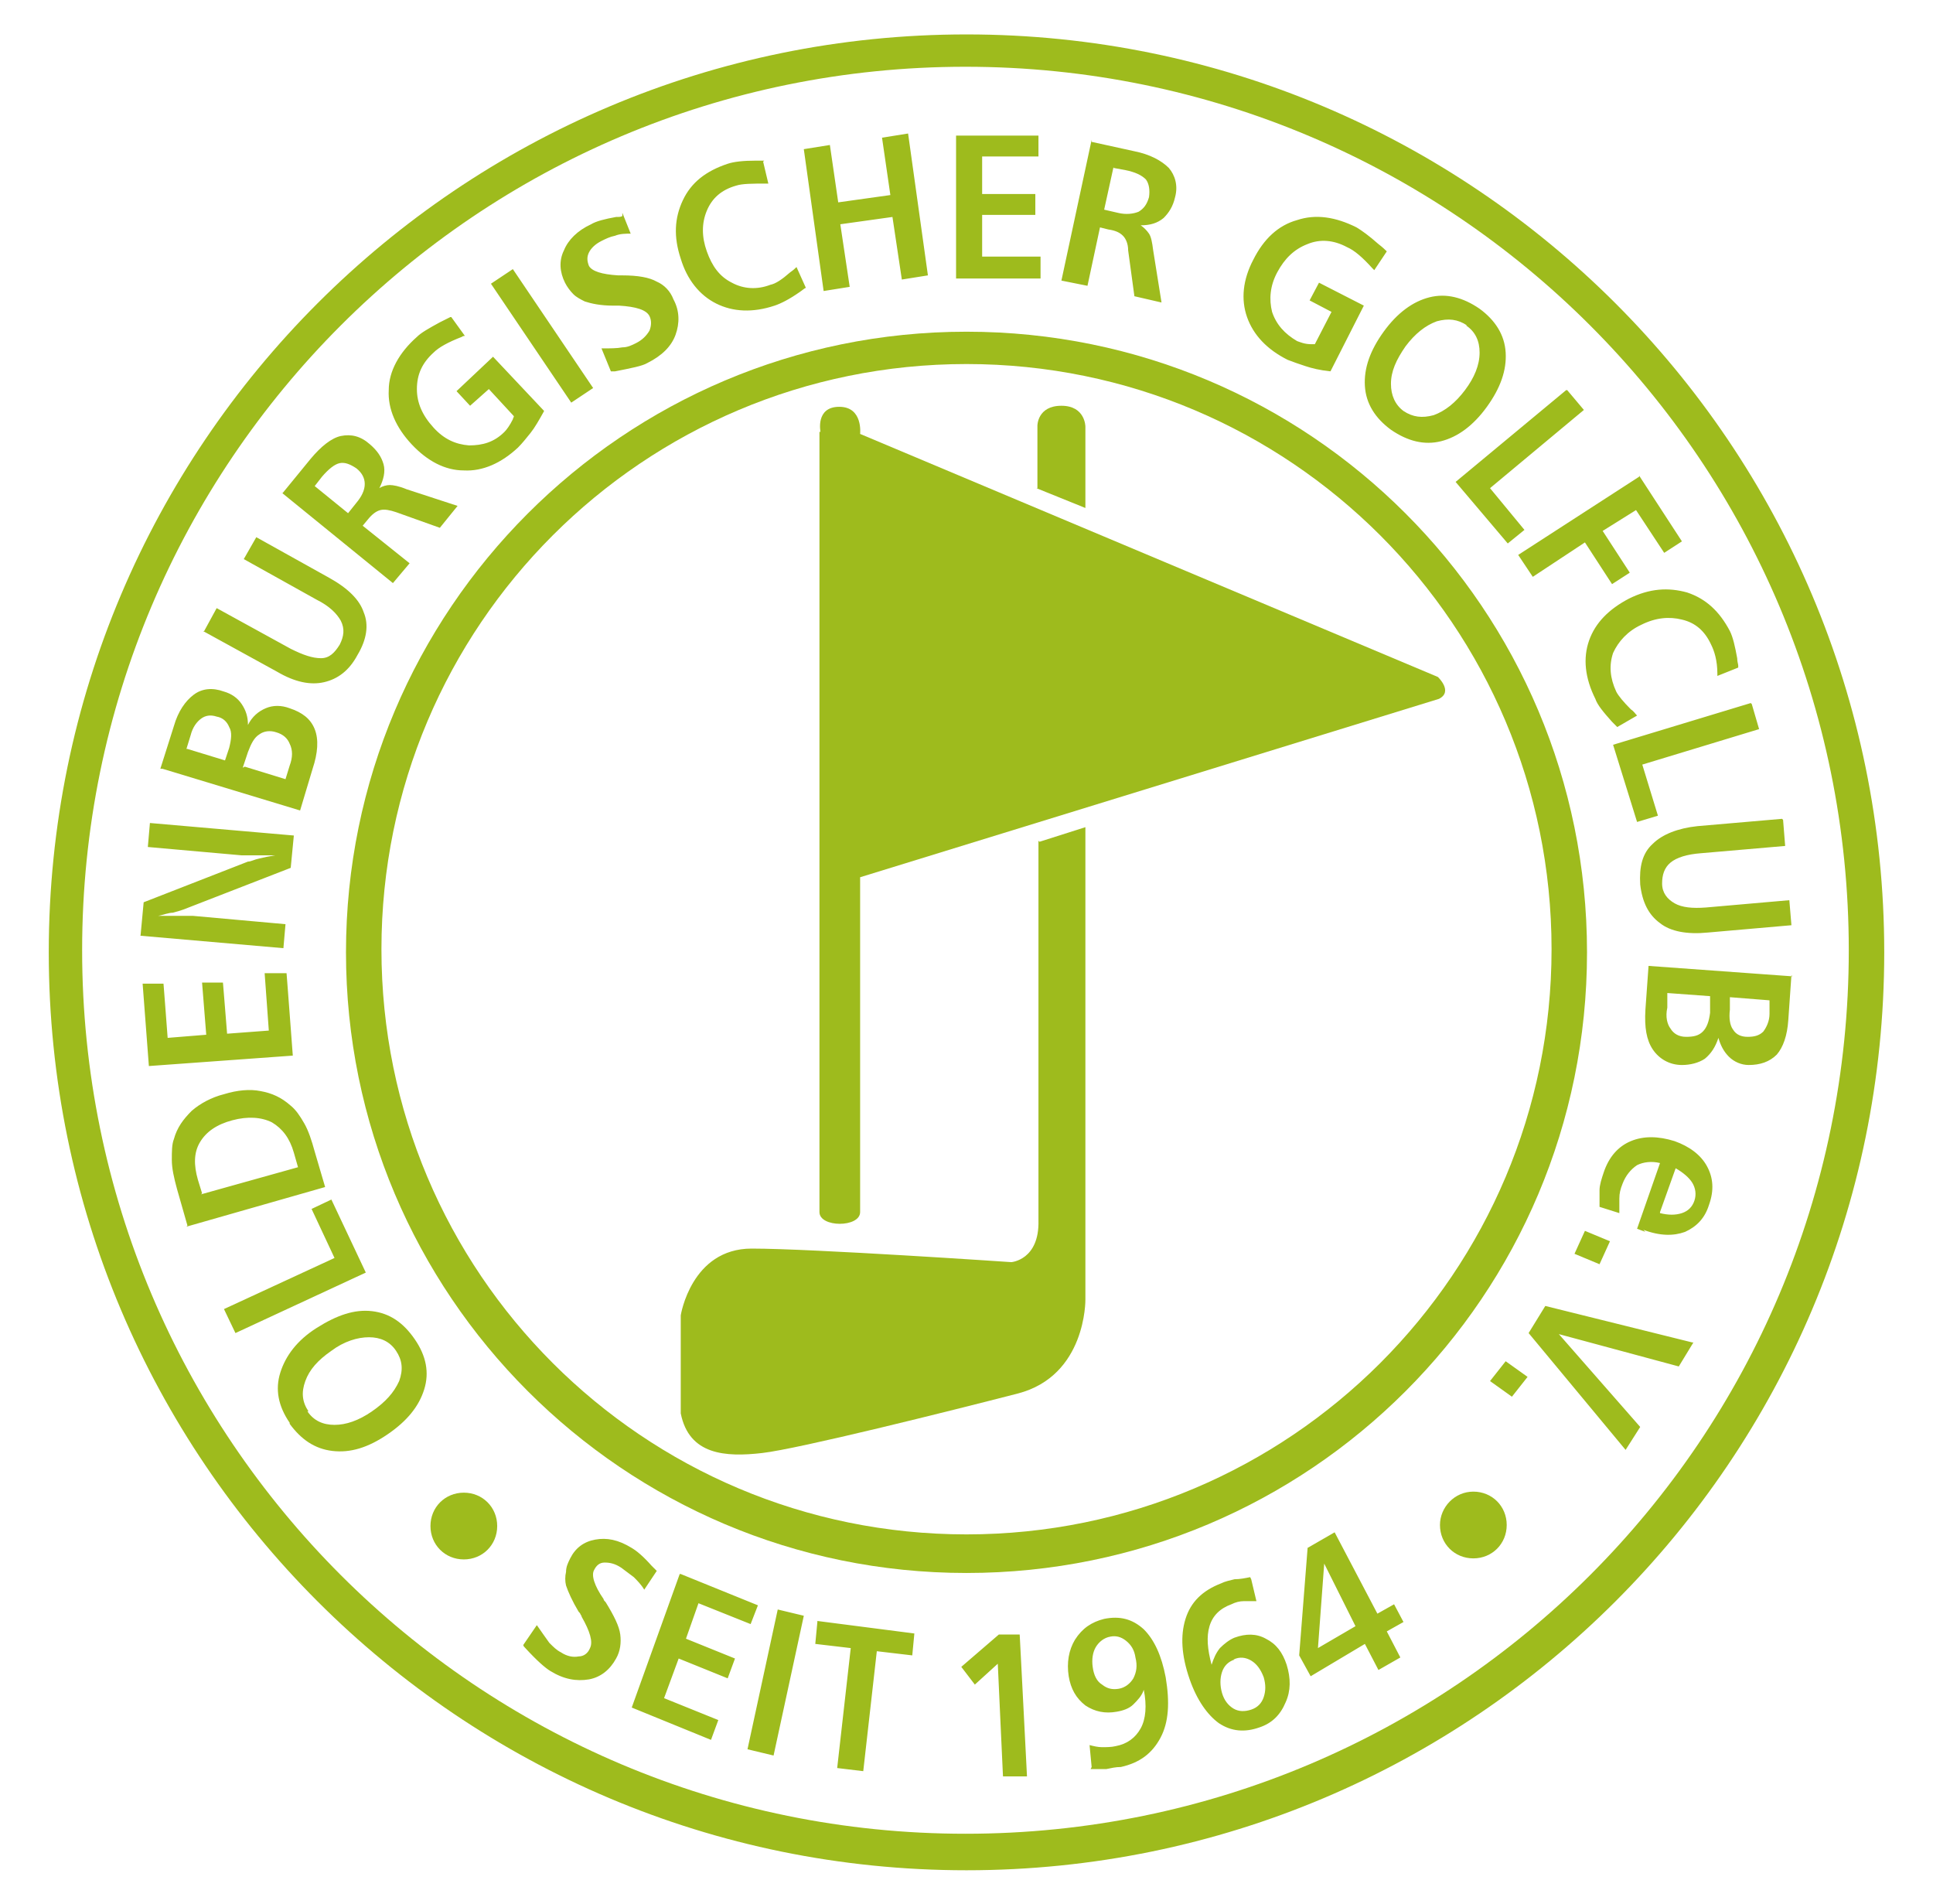 <svg xmlns="http://www.w3.org/2000/svg" xmlns:xlink="http://www.w3.org/1999/xlink" id="Ebene_1" width="6.5cm" height="6.4cm" viewBox="0 0 183 182.5"><defs><clipPath id="clippath"><rect x="3.5" y="3.3" width="176" height="176" fill="none"></rect></clipPath></defs><g clip-path="url(#clippath)"><path d="M98.3,46.8v-6s0-1.9,2.3-1.9,2.3,2,2.3,2v7.8l-4.7-1.9Z" fill="#9ebb1d"></path><path d="M98.5,80.7l4.4-1.4v45.3s.1,7.3-6.5,9c-6.6,1.7-21,5.3-24.5,5.7-3.5.4-7,.2-7.8-3.8v-9.4s1-6.4,6.8-6.4,24.9,1.3,24.9,1.3c0,0,2.7-.2,2.6-4v-36.4Z" fill="#9ebb1d"></path><path d="M77.5,41.4s-.5-2.4,1.8-2.4,2,2.6,2,2.6l55.4,23.3s1.5,1.4.1,2.1c-.3.1-55.5,17.1-55.5,17.1v32.1c0,1.5-3.9,1.5-3.9,0V41.4Z" fill="#9ebb1d"></path><path d="M147.6,91c0,31-25.1,56.1-56.1,56.1s-56.1-25.1-56.1-56.1,25.1-56.1,56.1-56.1,56.1,25.1,56.1,56.1M151,91.3c0-32.9-26.6-59.5-59.5-59.5s-59.5,26.7-59.5,59.5,26.6,59.5,59.5,59.5,59.5-26.6,59.5-59.5" fill="#9ebb1d"></path><path d="M176.1,91.1c0,46.8-37.9,84.7-84.7,84.7S6.7,137.9,6.7,91.1,44.6,6.4,91.4,6.4s84.7,37.9,84.7,84.7M179.5,91.3c0-48.6-39.4-88-88-88S3.5,42.7,3.5,91.3s39.4,88,88,88,88-39.4,88-88" fill="#9ebb1d"></path><path d="M28.3,135.3c.6.9,1.5,1.3,2.6,1.3,1.1,0,2.3-.4,3.6-1.3,1.3-.9,2.1-1.8,2.6-2.9.4-1.1.3-2-.3-2.9-.6-.9-1.5-1.3-2.6-1.3-1.1,0-2.4.4-3.6,1.3-1.3.9-2.1,1.8-2.5,2.9-.4,1.1-.3,2,.3,2.9M26.6,136.4c-1.1-1.6-1.4-3.2-.9-4.8.5-1.6,1.6-3.1,3.5-4.3,1.9-1.2,3.6-1.8,5.3-1.6,1.7.2,3,1.1,4.1,2.7,1.1,1.6,1.4,3.2.9,4.8-.5,1.6-1.6,3-3.5,4.3-1.9,1.3-3.6,1.8-5.3,1.6-1.7-.2-3-1.1-4.1-2.6M21.4,127.8l-1.1-2.3,10.6-4.9-2.2-4.7,1.9-.9,3.3,7-12.5,5.8ZM18.1,114.5l9.3-2.6-.4-1.4c-.4-1.4-1.1-2.3-2.1-2.9-1-.5-2.3-.6-3.8-.2-1.5.4-2.5,1.1-3.1,2.1-.6,1-.6,2.2-.2,3.6l.4,1.3ZM16.8,117.5l-1-3.5c-.3-1.1-.5-2-.5-2.8,0-.8,0-1.5.2-2,.3-1.1.9-1.9,1.7-2.7.8-.7,1.9-1.3,3.1-1.6,1.3-.4,2.5-.5,3.5-.3,1.1.2,2,.6,2.9,1.4.5.4.9,1,1.3,1.7.4.7.7,1.6,1,2.7l1,3.4-13.3,3.8ZM13.1,102.2l-.6-7.9h2c0-.1.4,5.2.4,5.2l3.7-.3-.4-5h2c0-.1.4,4.9.4,4.9l4-.3-.4-5.5h2.1c0-.1.6,7.9.6,7.9l-13.8,1ZM12.3,89.7l.3-3.2,10-3.9c.3,0,.6-.2,1.1-.3.4-.1.9-.2,1.5-.3-.7,0-1.3,0-1.8,0-.5,0-1,0-1.4,0l-9-.8.2-2.3,13.8,1.2-.3,3.1-10.3,4c-.3.1-.6.2-1,.3-.4,0-.9.2-1.4.3.8,0,1.5,0,2.1,0,.6,0,1,0,1.2,0l8.9.8-.2,2.3-13.8-1.2ZM22.3,73.5l3.9,1.2.4-1.3c.3-.8.3-1.5,0-2.1-.2-.5-.6-.9-1.3-1.1-.6-.2-1.2-.1-1.6.2-.5.3-.8.9-1.1,1.7l-.5,1.5ZM16.8,71.8l3.6,1.1.4-1.2c.2-.8.3-1.5,0-2-.2-.5-.6-.9-1.2-1-.6-.2-1.1-.1-1.5.2-.4.3-.8.8-1,1.6l-.4,1.3ZM14.2,73.7l1.3-4.1c.4-1.4,1.1-2.4,1.9-3,.8-.6,1.8-.7,2.9-.3.7.2,1.3.6,1.7,1.2.4.6.6,1.2.6,2,.4-.8,1-1.3,1.7-1.6.7-.3,1.5-.3,2.3,0,1.2.4,2,1,2.4,2,.4,1,.3,2.3-.2,3.8l-1.2,4-13.2-4ZM18.4,60.5l1.2-2.2,7.1,3.9c1.2.6,2.1.9,2.9.9.8,0,1.3-.5,1.8-1.3.4-.8.5-1.5.1-2.3-.4-.7-1.1-1.4-2.3-2l-7-3.9,1.2-2.1,7,3.9c1.8,1,2.9,2.1,3.3,3.3.5,1.2.3,2.6-.6,4.1-.8,1.5-1.9,2.3-3.2,2.6-1.3.3-2.8,0-4.5-1l-7.1-3.9ZM29,46.6l3.2,2.6.8-1c.5-.6.8-1.2.8-1.8,0-.6-.3-1.1-.8-1.5-.6-.4-1.1-.6-1.6-.5-.5.1-1.1.6-1.7,1.3l-.7.9ZM25.9,47.3l2.7-3.3c1-1.2,2-2,2.9-2.2,1-.2,1.9,0,2.8.8.7.6,1.1,1.2,1.3,1.9.2.7,0,1.5-.4,2.3.3-.2.7-.3,1-.3.3,0,.9.1,1.6.4l4.9,1.6-1.7,2.1-4.2-1.5c-.6-.2-1.1-.3-1.5-.2-.4.1-.8.4-1.2.9l-.5.6,4.5,3.6-1.6,1.9-10.7-8.7ZM42.1,30.4l1.3,1.8c0,0-.2,0-.3.1-1.3.5-2.2,1-2.7,1.5-1.1,1-1.6,2.1-1.6,3.5,0,1.3.5,2.5,1.6,3.7,1,1.1,2.1,1.6,3.4,1.7,1.3,0,2.4-.3,3.4-1.3.2-.2.5-.6.8-1.2,0-.1.1-.2.1-.3l-2.4-2.6-1.8,1.6-1.3-1.4,3.5-3.3,4.9,5.2c-.5.9-.9,1.6-1.3,2.1-.4.5-.8,1-1.2,1.4-1.6,1.5-3.4,2.3-5.2,2.2-1.8,0-3.5-.9-5-2.5-1.5-1.6-2.3-3.4-2.2-5.2,0-1.8,1-3.6,2.7-5.1.4-.4,1.1-.8,2.2-1.4.4-.2.8-.4,1-.5M45.9,27.2l2.1-1.4,7.7,11.4-2.1,1.4-7.7-11.4ZM58.5,20.4l.8,2c-.5,0-1,0-1.5.2-.5.1-.9.3-1.3.5-.6.3-1,.7-1.2,1.1-.2.4-.2.8,0,1.3.3.5,1.2.8,2.8.9.2,0,.3,0,.4,0,1.5,0,2.6.2,3.3.6.7.3,1.3.9,1.6,1.7.6,1.1.6,2.3.2,3.4-.4,1.1-1.3,2-2.7,2.7-.5.3-1.6.5-3.1.8-.2,0-.3,0-.4,0l-.9-2.2c.8,0,1.5,0,2-.1.5,0,.9-.2,1.3-.4.6-.3,1-.7,1.3-1.2.2-.5.2-1,0-1.4-.3-.6-1.3-.9-2.9-1-.1,0-.2,0-.3,0,0,0-.2,0-.3,0-1.2,0-2.1-.2-2.7-.4-.4-.2-.8-.4-1.1-.7-.3-.3-.6-.7-.8-1.1-.5-1-.6-2.1-.1-3.1.4-1,1.3-1.9,2.6-2.5.5-.3,1.3-.5,2.4-.7.3,0,.5,0,.6-.1M72,15.5l.5,2.1c0,0-.1,0-.2,0-1.3,0-2.3,0-2.9.2-1.4.4-2.3,1.2-2.8,2.4-.5,1.2-.5,2.5,0,3.9.5,1.4,1.2,2.4,2.4,3,1.1.6,2.4.7,3.7.2.5-.1,1.1-.5,1.9-1.2.3-.2.5-.4.6-.5l.9,2c-.1,0-.3.2-.6.4-1,.7-1.8,1.1-2.4,1.3-2.1.7-4,.6-5.6-.2s-2.8-2.3-3.4-4.3c-.7-2.1-.6-3.9.2-5.6s2.2-2.8,4.3-3.5c.6-.2,1.5-.3,2.7-.3.3,0,.6,0,.8,0M75.9,14.3l2.5-.4.8,5.5,5-.7-.8-5.5,2.5-.4,1.9,13.6-2.5.4-.9-6-5,.7.9,6-2.5.4-1.9-13.6ZM90.5,13h7.9v2h-5.4v3.6h5.1v2h-5.1v4h5.6v2.1h-8.1v-13.8ZM105.6,16l-.9,4.1,1.3.3c.8.2,1.5.1,2-.1.5-.3.8-.7,1-1.4.1-.7,0-1.3-.3-1.7-.4-.4-1-.7-2-.9l-1.1-.2ZM103.5,13.6l4.1.9c1.5.3,2.6.9,3.3,1.6.6.7.9,1.7.6,2.8-.2.9-.6,1.5-1.1,2-.6.5-1.3.7-2.2.7.3.2.6.5.8.8.2.3.3.8.4,1.6l.8,5-2.6-.6-.6-4.4c0-.6-.2-1.1-.5-1.4-.3-.3-.7-.5-1.4-.6l-.8-.2-1.2,5.6-2.5-.5,2.9-13.5ZM131.8,24.1l-1.2,1.8c0,0-.1-.1-.2-.2-.9-1-1.7-1.7-2.4-2-1.3-.7-2.6-.8-3.8-.3-1.3.5-2.2,1.4-2.9,2.7-.7,1.3-.8,2.6-.5,3.8.4,1.2,1.2,2.1,2.4,2.8.3.1.7.3,1.4.3.1,0,.2,0,.3,0l1.6-3.1-2.1-1.1.9-1.7,4.3,2.2-3.2,6.3c-1-.1-1.8-.3-2.4-.5-.6-.2-1.2-.4-1.7-.6-2-1-3.3-2.4-3.9-4.1-.6-1.7-.4-3.6.6-5.5,1-2,2.4-3.3,4.2-3.8,1.8-.6,3.7-.3,5.7.7.5.3,1.2.8,2.1,1.6.4.3.7.6.8.7M139.5,31.2c-.9-.6-1.8-.7-2.9-.4-1.1.4-2.1,1.2-3,2.4-.9,1.3-1.4,2.4-1.4,3.6,0,1.1.4,2,1.2,2.6.9.6,1.8.7,2.9.4,1.1-.4,2.1-1.2,3-2.4.9-1.2,1.4-2.4,1.4-3.6,0-1.1-.4-2-1.3-2.6M140.7,29.6c1.5,1.1,2.4,2.5,2.5,4.2.1,1.7-.5,3.4-1.8,5.2-1.3,1.8-2.8,2.9-4.4,3.3-1.6.4-3.2,0-4.8-1.1-1.5-1.1-2.4-2.5-2.5-4.2-.1-1.7.5-3.4,1.8-5.2,1.3-1.8,2.8-2.9,4.4-3.3,1.6-.4,3.2,0,4.8,1.1M149.1,37.4l1.6,1.9-9,7.5,3.3,4-1.6,1.3-5-5.9,10.6-8.8ZM156,45.6l4.1,6.3-1.7,1.1-2.7-4.1-3.2,2,2.6,4-1.7,1.1-2.6-4-5,3.3-1.4-2.1,11.6-7.5ZM165.5,64l-2,.8c0,0,0-.1,0-.2,0-1.3-.3-2.2-.6-2.8-.6-1.3-1.5-2.1-2.8-2.4-1.2-.3-2.5-.2-3.9.5-1.3.6-2.2,1.6-2.7,2.7-.4,1.2-.3,2.4.3,3.7.2.4.7,1,1.4,1.7.3.2.4.4.6.6l-1.9,1.1c-.1-.1-.3-.3-.5-.5-.8-.9-1.4-1.6-1.6-2.2-1-2-1.2-3.9-.6-5.6.6-1.7,1.9-3,3.8-4,2-1,3.8-1.1,5.6-.6,1.8.6,3.1,1.8,4.1,3.7.3.6.5,1.5.7,2.6,0,.3.1.6.1.7M166.8,67.5l.7,2.4-11.2,3.4,1.5,4.9-2,.6-2.3-7.4,13.2-4ZM169.8,78.6l.2,2.5-8.1.7c-1.3.1-2.3.4-2.9.9-.6.5-.8,1.2-.8,2,0,.9.5,1.5,1.2,1.9.7.4,1.7.5,3,.4l8-.7.2,2.4-8,.7c-2,.2-3.6-.1-4.6-.9-1.1-.8-1.7-2-1.9-3.7-.1-1.7.2-3,1.2-3.9.9-.9,2.4-1.5,4.3-1.7l8.1-.7ZM162.8,95.5l-4.1-.3v1.4c-.2.9,0,1.6.3,2,.3.5.8.8,1.5.8.7,0,1.2-.1,1.6-.5.4-.4.6-1,.7-1.8v-1.5ZM168.5,95.9l-3.8-.3v1.2c-.1.8,0,1.5.3,1.9.3.5.8.7,1.4.7.6,0,1.1-.1,1.5-.5.3-.4.6-1,.6-1.7v-1.4ZM170.6,93.5l-.3,4.3c-.1,1.5-.5,2.6-1.1,3.3-.7.7-1.6,1-2.7,1-.7,0-1.4-.3-1.9-.8-.5-.5-.8-1.1-1-1.8-.3.9-.7,1.5-1.3,2-.6.4-1.4.6-2.2.6-1.2,0-2.2-.6-2.8-1.5-.6-.9-.8-2.1-.7-3.8l.3-4.2,13.8,1ZM156.6,118.1l-.8-.3,2.2-6.3c-.8-.2-1.6-.1-2.2.2-.6.4-1.1,1-1.4,1.8-.2.5-.3.9-.3,1.4,0,.5,0,1,0,1.4l-1.9-.6c0-.5,0-1,0-1.6,0-.5.2-1.1.4-1.7.5-1.5,1.4-2.5,2.6-3,1.2-.5,2.6-.5,4.2,0,1.4.5,2.5,1.3,3.1,2.4.6,1.1.7,2.3.2,3.7-.4,1.3-1.2,2.1-2.3,2.6-1.1.4-2.4.4-4-.2M158,116.3c.8.2,1.5.2,2.1,0,.6-.2,1-.6,1.2-1.2.2-.6.1-1.2-.2-1.7-.3-.5-.9-1-1.6-1.4l-1.5,4.2ZM153.2,119l-1,2.2-2.4-1,1-2.2,2.4,1ZM161.2,128.7l-1.4,2.3-11.5-3.1,7.8,8.9-1.4,2.2-9.3-11.2,1.6-2.6,14.1,3.5ZM145.3,132l-1.5,1.9-2.1-1.5,1.5-1.9,2.1,1.5Z" fill="#9ebb1d"></path><path d="M136.9,146.2c0-1.7,1.4-3.2,3.2-3.2s3.2,1.4,3.2,3.2-1.4,3.2-3.2,3.2-3.2-1.4-3.2-3.2" fill="#9ebb1d"></path><path d="M43.3,143.1c1.8,0,3.2,1.4,3.2,3.2s-1.4,3.2-3.2,3.2-3.2-1.4-3.2-3.2,1.4-3.2,3.2-3.2" fill="#9ebb1d"></path><path d="M61.8,150.6l-1.2,1.8c-.3-.5-.7-.9-1-1.2-.4-.3-.8-.6-1.2-.9-.6-.4-1.1-.5-1.6-.5-.5,0-.8.3-1,.7-.3.5,0,1.5.9,2.8,0,.1.1.2.2.3.8,1.3,1.3,2.3,1.4,3.1.1.8,0,1.6-.4,2.3-.6,1.1-1.5,1.8-2.6,2-1.2.2-2.4,0-3.7-.8-.5-.3-1.3-1-2.4-2.2-.1-.1-.2-.2-.2-.3l1.3-1.9c.5.7.9,1.3,1.2,1.7.4.4.7.7,1.1.9.6.4,1.2.5,1.7.4.5,0,.9-.3,1.1-.8.3-.6,0-1.6-.8-3,0-.1-.1-.2-.1-.2,0,0,0-.1-.2-.3-.6-1-1-1.9-1.2-2.5-.1-.4-.1-.9,0-1.3,0-.5.2-.9.4-1.3.5-1,1.3-1.6,2.4-1.8,1.1-.2,2.2,0,3.5.8.5.3,1.1.8,1.9,1.7.2.2.4.4.5.5M64.1,150.9l7.4,3-.7,1.8-5-2-1.2,3.4,4.7,1.9-.7,1.9-4.7-1.9-1.4,3.8,5.2,2.1-.7,1.9-7.6-3.1,4.6-12.8ZM73.4,154.3l2.5.6-2.9,13.4-2.5-.6,2.9-13.4ZM77.2,155.4l9.3,1.2-.2,2.1-3.4-.4-1.3,11.5-2.5-.3,1.3-11.5-3.4-.4.2-2.1ZM94.6,156.7h2c0-.1.7,13.6.7,13.6h-2.3c0,.1-.5-10.8-.5-10.8l-2.2,2-1.3-1.7,3.6-3.1ZM103.5,169.4l-.2-2.1c.4.1.8.2,1.2.2.4,0,.9,0,1.3-.1,1.1-.2,1.9-.8,2.4-1.7.5-.9.6-2.2.3-3.7-.2.6-.6,1-1,1.4-.4.4-1,.6-1.6.7-1.1.2-2.1,0-3-.6-.9-.7-1.4-1.6-1.6-2.8-.2-1.3,0-2.5.6-3.5.7-1.1,1.6-1.7,2.8-2,1.5-.3,2.7,0,3.8,1,1,1,1.7,2.5,2.1,4.6.4,2.4.3,4.3-.5,5.8-.8,1.5-2,2.4-3.8,2.8-.5,0-.9.1-1.4.2-.5,0-1,0-1.5,0M105.3,156.9c-.6.1-1.1.5-1.4,1-.3.5-.4,1.2-.3,1.9.1.8.4,1.4.9,1.7.5.4,1,.5,1.6.4.6-.1,1.1-.5,1.4-1,.3-.6.4-1.2.2-2-.1-.7-.4-1.2-.9-1.6-.5-.4-1-.5-1.5-.4M117.2,159.1c-.6.2-1,.6-1.2,1.2-.2.6-.2,1.3,0,2,.2.7.6,1.2,1.1,1.5.5.3,1.1.3,1.7.1s1-.6,1.2-1.2c.2-.6.2-1.2,0-1.9-.3-.8-.7-1.3-1.2-1.6-.5-.3-1.1-.4-1.7-.1M118.8,151.4l.5,2.1c-.4,0-.8,0-1.2,0-.4,0-.8.1-1.2.3-1.1.4-1.8,1.1-2.1,2.1-.3,1-.2,2.2.2,3.7.2-.6.4-1.1.8-1.6.4-.4.9-.8,1.4-1,1.1-.4,2.1-.4,3,.1,1,.5,1.6,1.3,2,2.5.4,1.3.4,2.5-.1,3.6-.5,1.2-1.3,2-2.5,2.4-1.4.5-2.7.4-3.9-.4-1.1-.8-2.1-2.2-2.8-4.2-.8-2.3-.9-4.2-.4-5.8.5-1.6,1.6-2.7,3.4-3.4.4-.2.9-.3,1.3-.4.5,0,1-.1,1.5-.2M125.8,149.9l-.6,8.1,3.6-2.1-3-6ZM124.2,148.4l2.6-1.5,4.1,7.8,1.6-.9.9,1.7-1.6.9,1.3,2.5-2.1,1.2-1.3-2.5-5.2,3.1-1.1-2,.8-10.2Z" fill="#9ebb1d"></path></g></svg>